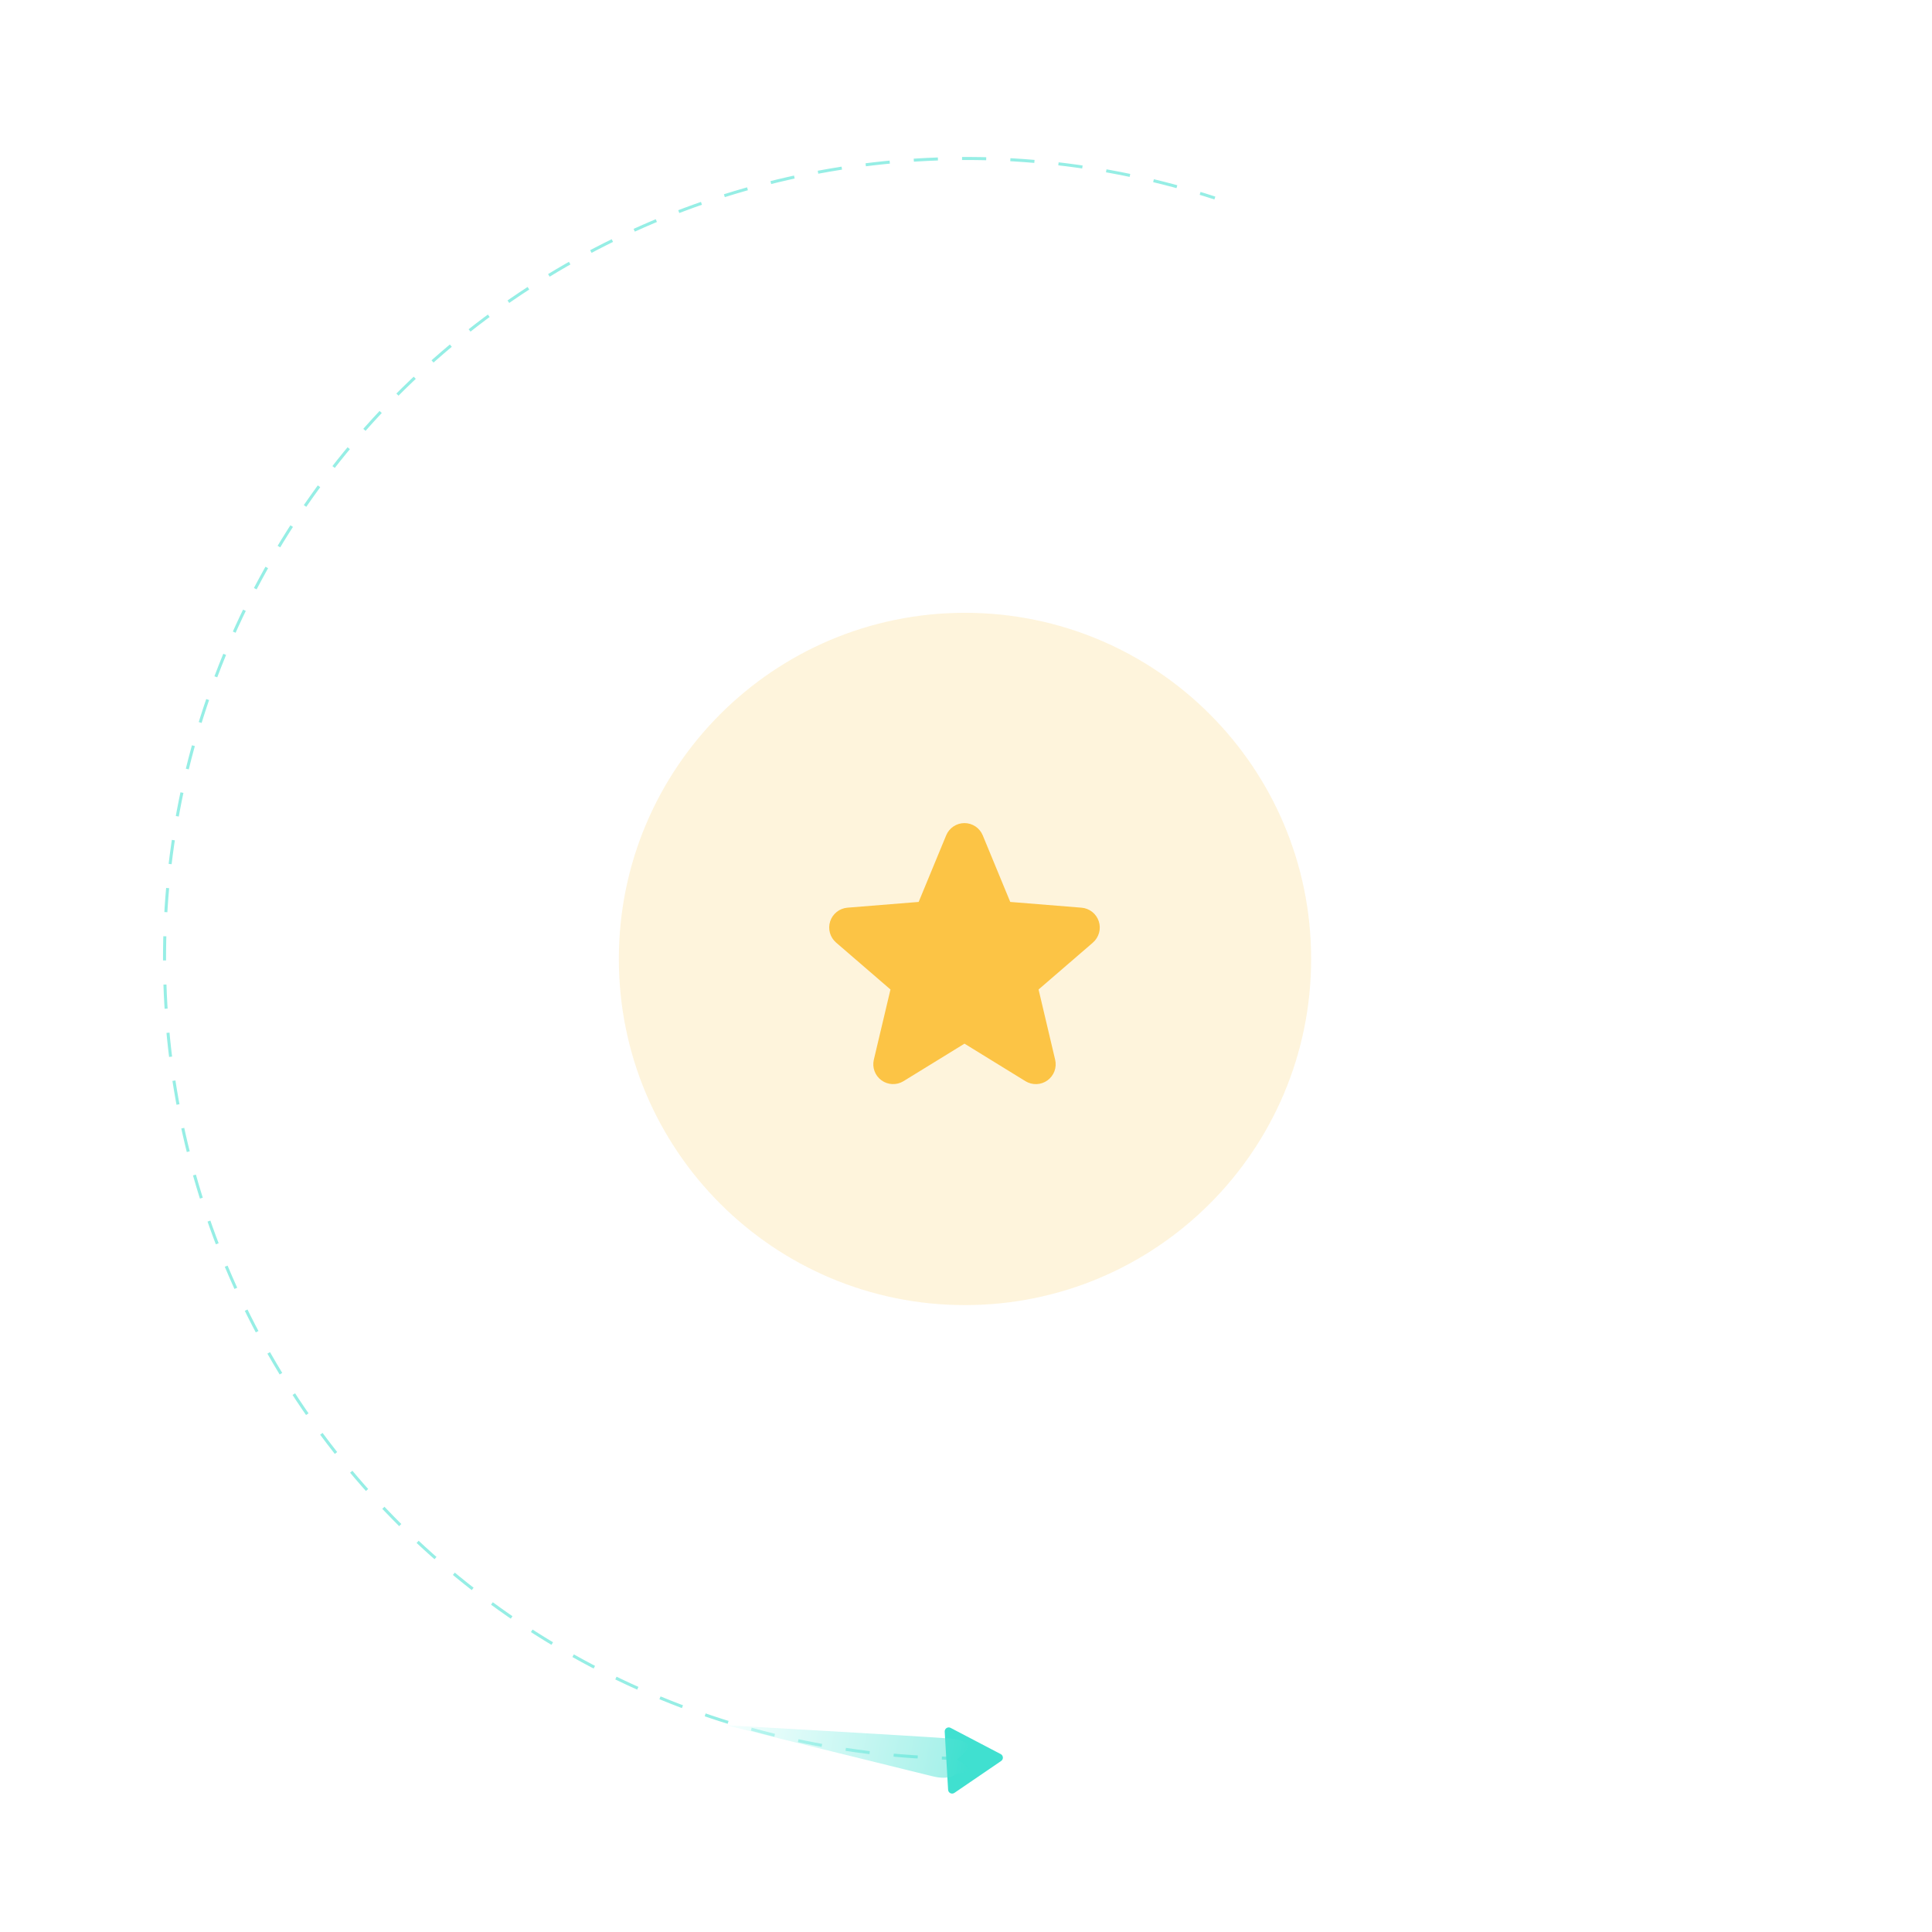 <svg width="640" height="640" viewBox="0 0 640 640" fill="none" xmlns="http://www.w3.org/2000/svg">
<g clip-path="url(#clip0_10765_3480)">
<path d="M320 582.5C281.604 582.5 243.665 574.188 208.799 558.136C173.933 542.085 142.97 518.676 118.045 489.525C93.12 460.374 74.827 426.173 64.426 389.282C54.025 352.392 51.765 313.688 57.801 275.841C63.837 237.994 78.026 201.904 99.388 170.06C120.751 138.216 148.779 111.375 181.541 91.389C214.302 71.403 251.017 58.747 289.153 54.295C327.289 49.842 365.939 53.699 402.437 65.598" stroke="#96EEE5" stroke-dasharray="8 8"/>
<path d="M331.507 581.067C331.711 581.174 331.884 581.332 332.008 581.525C332.133 581.718 332.206 581.941 332.22 582.171C332.233 582.401 332.187 582.63 332.085 582.837C331.984 583.043 331.83 583.22 331.64 583.35L316.156 593.917C315.961 594.05 315.734 594.129 315.498 594.146C315.263 594.163 315.027 594.116 314.815 594.012C314.603 593.908 314.423 593.75 314.292 593.553C314.162 593.356 314.086 593.128 314.072 592.892L312.947 573.636C312.933 573.401 312.982 573.166 313.089 572.956C313.196 572.745 313.356 572.567 313.554 572.439C313.753 572.311 313.981 572.238 314.217 572.227C314.452 572.216 314.686 572.268 314.895 572.377L331.507 581.067Z" fill="#40E0D0"/>
<g style="mix-blend-mode:screen" opacity="0.499" filter="url(#filter0_f_10765_3480)">
<path d="M317.003 582.805C321.852 585.993 322.517 586.61 316.804 587.635C316.804 587.635 314.63 589.863 308.86 588.399C303.462 587.113 240.574 571.513 240.574 571.513C240.574 571.513 302.914 575.026 314.547 575.901C326.181 576.776 317.003 582.805 317.003 582.805Z" fill="url(#paint0_linear_10765_3480)" style="mix-blend-mode:screen"/>
</g>
<g opacity="0.35" filter="url(#filter1_f_10765_3480)">
<path d="M319.667 432.333C382.995 432.333 434.333 380.995 434.333 317.667C434.333 254.338 382.995 203 319.667 203C256.338 203 205 254.338 205 317.667C205 380.995 256.338 432.333 319.667 432.333Z" fill="#FDE09A"/>
</g>
<g clip-path="url(#clip1_10765_3480)">
<path d="M362.057 312.235L344.04 327.782L349.529 351.033C349.832 352.295 349.754 353.619 349.305 354.837C348.856 356.055 348.056 357.112 347.006 357.876C345.957 358.639 344.704 359.074 343.407 359.126C342.11 359.178 340.827 358.845 339.719 358.168L319.5 345.724L299.268 358.168C298.161 358.841 296.879 359.171 295.584 359.117C294.289 359.063 293.04 358.628 291.992 357.865C290.944 357.102 290.146 356.046 289.697 354.83C289.249 353.615 289.17 352.294 289.47 351.033L294.98 327.782L276.962 312.235C275.982 311.388 275.274 310.272 274.925 309.025C274.576 307.778 274.602 306.455 275 305.223C275.398 303.991 276.151 302.903 277.163 302.096C278.176 301.289 279.404 300.797 280.694 300.684L304.317 298.778L313.43 276.725C313.923 275.523 314.762 274.495 315.842 273.771C316.921 273.047 318.19 272.661 319.49 272.661C320.789 272.661 322.059 273.047 323.138 273.771C324.217 274.495 325.056 275.523 325.55 276.725L334.658 298.778L358.281 300.684C359.574 300.793 360.806 301.282 361.822 302.088C362.838 302.894 363.594 303.982 363.994 305.216C364.395 306.45 364.423 307.774 364.074 309.023C363.725 310.273 363.015 311.391 362.033 312.239L362.057 312.235Z" fill="#FCC445"/>
</g>
</g>
<defs>
<filter id="filter0_f_10765_3480" x="229.908" y="560.846" width="101.625" height="38.718" filterUnits="userSpaceOnUse" color-interpolation-filters="sRGB">
<feFlood flood-opacity="0" result="BackgroundImageFix"/>
<feBlend mode="normal" in="SourceGraphic" in2="BackgroundImageFix" result="shape"/>
<feGaussianBlur stdDeviation="5.333" result="effect1_foregroundBlur_10765_3480"/>
</filter>
<filter id="filter1_f_10765_3480" x="119.667" y="117.667" width="400" height="400" filterUnits="userSpaceOnUse" color-interpolation-filters="sRGB">
<feFlood flood-opacity="0" result="BackgroundImageFix"/>
<feBlend mode="normal" in="SourceGraphic" in2="BackgroundImageFix" result="shape"/>
<feGaussianBlur stdDeviation="42.667" result="effect1_foregroundBlur_10765_3480"/>
</filter>
<linearGradient id="paint0_linear_10765_3480" x1="321.295" y1="584.03" x2="241.364" y2="567.658" gradientUnits="userSpaceOnUse">
<stop stop-color="#40E0D0"/>
<stop offset="1" stop-color="#EAFFFD"/>
</linearGradient>
<clipPath id="clip0_10765_3480">
<rect width="640" height="640" fill="white"/>
</clipPath>
<clipPath id="clip1_10765_3480">
<rect width="205" height="205" fill="white" transform="translate(217 215)"/>
</clipPath>
</defs>
</svg>
